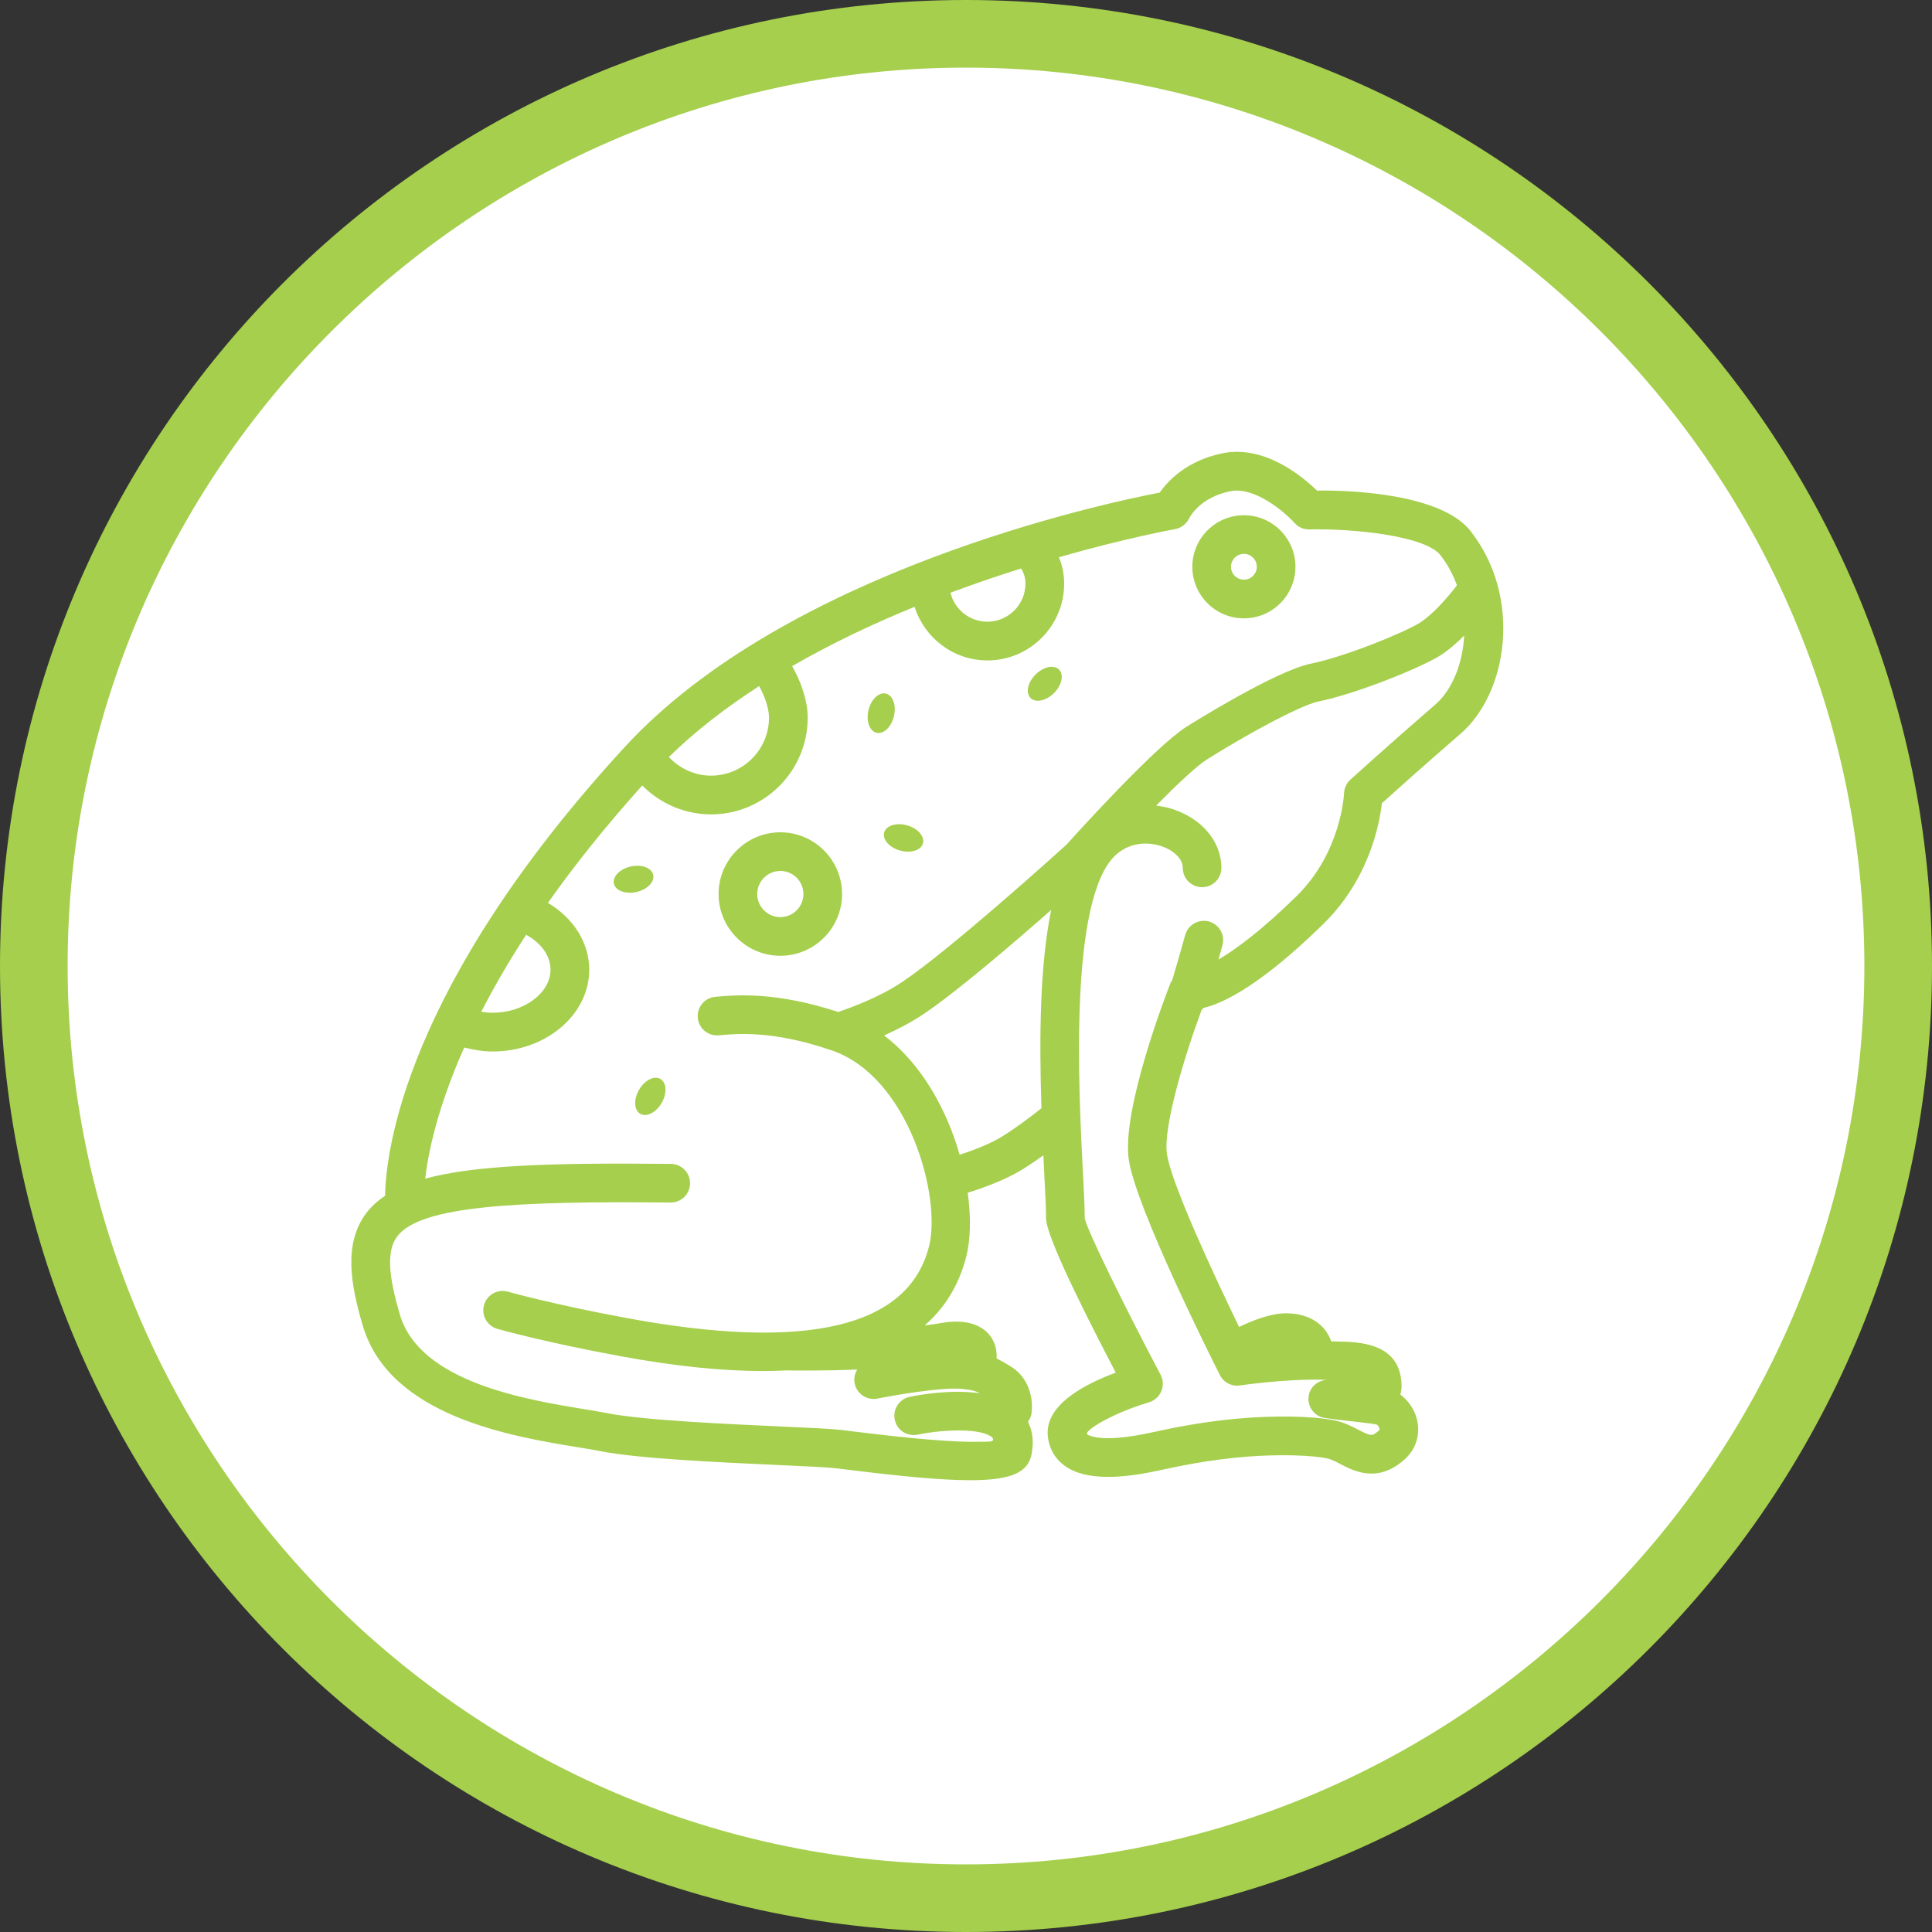 <?xml version="1.0" encoding="UTF-8"?>
<svg xmlns="http://www.w3.org/2000/svg" version="1.1" viewBox="0 0 100 100">
  <rect x="0" y="0" width="100" height="100" fill="#333333" stroke="none"/>
  <defs>
    <style>
      .cls-1 {
        fill: #fff;
      }

      .cls-2 {
        fill: #a5cf4c;
      }
    </style>
  </defs>
  <!-- Generator: Adobe Illustrator 28.6.0, SVG Export Plug-In . SVG Version: 1.2.0 Build 709)  -->
  <g>
    <g id="Ebene_1">
      <g>
        <circle class="cls-1" cx="50" cy="50" r="48.25"/>
        <path class="cls-2" d="M50,3.5c25.6,0,46.5,20.9,46.5,46.5s-20.9,46.5-46.5,46.5S3.5,75.6,3.5,50,24.4,3.5,50,3.5M50,0C22.4,0,0,22.4,0,50s22.4,50,50,50,50-22.4,50-50S77.6,0,50,0h0Z"/>
      </g>
      <g>
        <path class="cls-2" d="M76.136,27.507c-1.522-1.958-6.223-2.14-7.97-2.115-.779-.756-2.744-2.385-4.918-1.926-1.812.381-2.783,1.407-3.222,2.03-2.984.575-19.334,4.075-27.699,13.18-11.403,12.412-12.359,20.983-12.395,23.218-.387.26-.714.553-.971.894-1.205,1.597-.798,3.748-.18,5.836,1.391,4.691,7.721,5.728,11.121,6.284.444.072.834.136,1.148.199,1.97.392,6.167.583,9.231.722,1.377.063,2.565.117,2.985.167l.734.09c2.795.347,4.801.529,6.225.529,2.183,0,2.993-.429,3.171-1.353.137-.716.019-1.264-.189-1.673.094-.134.169-.283.188-.457.112-1.024-.309-1.95-1.098-2.417l-.17-.102c-.19-.114-.363-.213-.542-.302.031-.57-.167-.971-.38-1.226-.487-.585-1.353-.8-2.437-.614-.291.05-.597.093-.907.134,1.058-.92,1.778-2.108,2.153-3.565.226-.879.248-2.04.075-3.303.849-.268,1.995-.685,2.859-1.225.364-.228.723-.473,1.057-.713.015.302.029.605.044.904.053,1.029.097,1.85.095,2.351-.002.721,1.211,3.407,3.607,7.993-1.713.635-3.66,1.706-3.518,3.263.06.643.358,1.179.867,1.551.529.388,1.275.582,2.254.582.739,0,1.611-.11,2.624-.331.915-.199,2.619-.57,4.65-.723,1.589-.118,3.269-.076,4.087.103.191.042.418.16.658.284.732.38,1.959,1.015,3.357-.266.584-.535.807-1.319.596-2.099-.137-.506-.448-.926-.843-1.228.038-.142.064-.289.062-.443-.022-2.247-2.196-2.285-3.363-2.305l-.278-.007c-.08-.225-.201-.461-.398-.683-.31-.351-.9-.769-1.953-.769h-.006c-.784.002-1.724.374-2.411.707-1.392-2.863-3.502-7.425-3.734-8.94-.212-1.385.896-5.044,1.785-7.452.033-.037.064-.074.091-.116,1.106-.261,3.044-1.246,6.217-4.351,2.364-2.313,2.907-5.159,3.031-6.249.635-.573,2.235-2.008,4.067-3.592,2.451-2.12,3.202-7.05.538-10.475ZM53.077,30.206c0,1.088-.885,1.973-1.973,1.973-.924,0-1.697-.641-1.91-1.5,1.271-.474,2.501-.891,3.659-1.255.149.245.224.49.224.783ZM39.294,35.511c.277.502.51,1.137.51,1.632,0,1.657-1.348,3.005-3.005,3.005-.832,0-1.613-.365-2.179-.965,1.386-1.358,2.978-2.578,4.674-3.672ZM28.495,50.19c0,1.21-1.377,2.231-3.006,2.231-.198,0-.39-.023-.58-.051.631-1.231,1.396-2.561,2.323-3.985.773.416,1.263,1.085,1.263,1.805ZM48.078,64.54c-1.068,4.161-6.316,5.402-15.597,3.69-3.877-.715-6.168-1.366-6.19-1.373-.531-.153-1.085.155-1.236.686-.152.531.154,1.085.685,1.237.096.027,2.396.682,6.378,1.417,2.773.511,5.233.767,7.378.767.438,0,.858-.014,1.27-.035.006 0.0.011.004.018.004.111.002,1.654.032,3.588-.047-.128.207-.187.459-.136.717.108.541.634.896,1.176.787.865-.171,3.328-.598,4.343-.504.499.045.722.106.972.233-1.518-.222-3.189.086-3.642.181-.54.113-.886.643-.772,1.183.112.54.632.883,1.184.774,1.282-.268,3.343-.362,3.873.161.009.009.086.128-.018.168-.14.055-.493.034-.68.039-1.209.032-3.357-.143-6.421-.523l-.744-.091c-.492-.058-1.6-.109-3.131-.178-2.831-.129-7.11-.324-8.932-.686-.333-.066-.746-.134-1.216-.211-2.968-.485-8.492-1.39-9.526-4.878-.635-2.139-.677-3.354-.142-4.063,1.19-1.576,6.095-1.836,14.146-1.752h.011c.548,0,.994-.441,1-.99.006-.552-.438-1.004-.989-1.01-6.099-.063-10.142.06-12.72.763.153-1.328.625-3.651,2.02-6.788.474.122.959.207,1.464.207,2.76,0,5.006-1.898,5.006-4.231,0-1.407-.825-2.684-2.138-3.461,1.332-1.888,2.942-3.919,4.882-6.077.934.944,2.215,1.496,3.559,1.496,2.76,0,5.005-2.246,5.005-5.005,0-.903-.366-1.898-.805-2.669,2.063-1.189,4.225-2.208,6.337-3.07.512,1.603,1.998,2.775,3.769,2.775,2.19,0,3.973-1.782,3.973-3.973,0-.535-.111-.985-.274-1.368,3.498-1.001,5.948-1.444,6.015-1.455.317-.055.597-.277.736-.567.021-.043.528-1.061,2.106-1.393,1.282-.268,2.85,1.094,3.343,1.641.196.219.477.346.771.334,2.272-.051,5.997.328,6.783,1.337.372.479.652,1.006.853,1.555-.47.616-1.242,1.516-1.955,1.959-.767.477-3.782,1.723-5.612,2.099-1.852.38-6.258,3.154-6.444,3.272-1.605,1.014-5.598,5.425-6.204,6.099-.511.462-6.071,5.481-8.518,7.115-1.205.805-2.699,1.342-3.297,1.54-3.242-1.056-5.267-.883-6.361-.783-.551.05-.955.537-.905,1.087.051.55.54.959,1.087.904.989-.088,2.823-.258,5.859.786,3.981,1.369,5.683,7.583,5.018,10.172ZM51.889,58.813c-.633.396-1.509.726-2.218.957-.665-2.327-1.962-4.695-3.912-6.175.651-.29,1.37-.657,2.03-1.098,1.677-1.12,4.607-3.628,6.621-5.399-.582,2.839-.628,6.519-.504,10.263-.5.399-1.254.975-2.018,1.453ZM74.289,36.469c-2.381,2.059-4.375,3.869-4.394,3.887-.2.181-.318.439-.327.709-.002.03-.135,3.046-2.467,5.328-1.839,1.799-3.154,2.758-4.035,3.272.125-.441.207-.738.207-.738.147-.533-.165-1.083-.697-1.23-.529-.144-1.083.165-1.23.697-.001.003-.313,1.133-.672,2.341-.03.049-.068.093-.09.148-.262.669-2.545,6.613-2.155,9.161.381,2.493,4.269,10.251,4.711,11.127.194.385.614.603,1.039.539.024-.004,2.337-.343,4.255-.296.063.002.299.008.355.01-.507-.03-.964.308-1.049.818-.091.544.276,1.06.821,1.151.056.009.489.069.779.102.314.037,1.631.176,1.902.235.038.008.127.091.156.201.019.069.005.083-.015.101-.357.328-.417.313-1.089-.035-.328-.17-.7-.362-1.147-.46-1.237-.273-3.287-.248-4.667-.144-2.17.163-3.963.553-4.926.763-2.027.441-2.857.267-3.146.154-.038-.015-.127-.04-.144-.089-.016-.046.037-.116.054-.133.035-.036.076-.074.125-.114.523-.43,1.804-1.031,3.026-1.391.287-.085.522-.294.639-.571.117-.276.103-.591-.037-.856-1.835-3.471-3.807-7.479-3.926-8.097.002-.54-.042-1.388-.098-2.46-.218-4.226-.728-14.122,1.709-16.35.821-.749,1.894-.668,2.563-.374.435.192.901.567.901,1.045,0,.552.447,1,1,1s1-.448,1-1c0-1.204-.803-2.306-2.095-2.875-.415-.183-.847-.297-1.281-.349,1.057-1.072,2.075-2.037,2.622-2.383,2.05-1.295,4.843-2.812,5.778-3.004,2.004-.412,5.274-1.743,6.267-2.36.451-.281.883-.66,1.276-1.054-.079,1.474-.631,2.826-1.5,3.577Z"/>
        <path class="cls-2" d="M64.384,32.005c1.471,0,2.668-1.197,2.668-2.668s-1.197-2.668-2.668-2.668c-1.472,0-2.669,1.197-2.669,2.668s1.197,2.668,2.669,2.668ZM64.384,28.668c.368,0,.668.3.668.668s-.3.668-.668.668c-.369,0-.669-.3-.669-.668s.3-.668.669-.668Z"/>
        <path class="cls-2" d="M40.39,49.471c1.762,0,3.195-1.434,3.195-3.196s-1.434-3.195-3.195-3.195c-1.763,0-3.196,1.434-3.196,3.195s1.434,3.196,3.196,3.196ZM40.39,45.08c.659,0,1.195.536,1.195,1.195s-.536,1.196-1.195,1.196-1.196-.537-1.196-1.196.537-1.195,1.196-1.195Z"/>
        <path class="cls-2" d="M54.556,35.871c.407-.407.523-.951.258-1.215-.264-.264-.808-.149-1.215.258-.407.407-.522.951-.258,1.215.264.264.809.149,1.215-.258Z"/>
        <path class="cls-2" d="M33.81,45.282c-.082-.365-.603-.558-1.165-.432-.561.126-.95.524-.869.888s.603.558,1.165.432c.561-.126.951-.524.869-.888Z"/>
        <path class="cls-2" d="M33.076,56.41c-.288.498-.259,1.054.065,1.241.324.187.819-.066,1.107-.564.288-.498.259-1.054-.065-1.241s-.819.066-1.107.564Z"/>
        <path class="cls-2" d="M45.369,37.928c.363.087.767-.296.901-.856.134-.56-.052-1.084-.416-1.171-.363-.087-.767.296-.901.856-.134.56.052,1.084.416,1.171Z"/>
        <path class="cls-2" d="M45.766,43.089c-.101.36.266.778.82.934s1.085-.009,1.186-.369c.101-.36-.266-.778-.82-.934s-1.085.009-1.186.369Z"/>
      </g>
    </g>
  </g>
</svg>